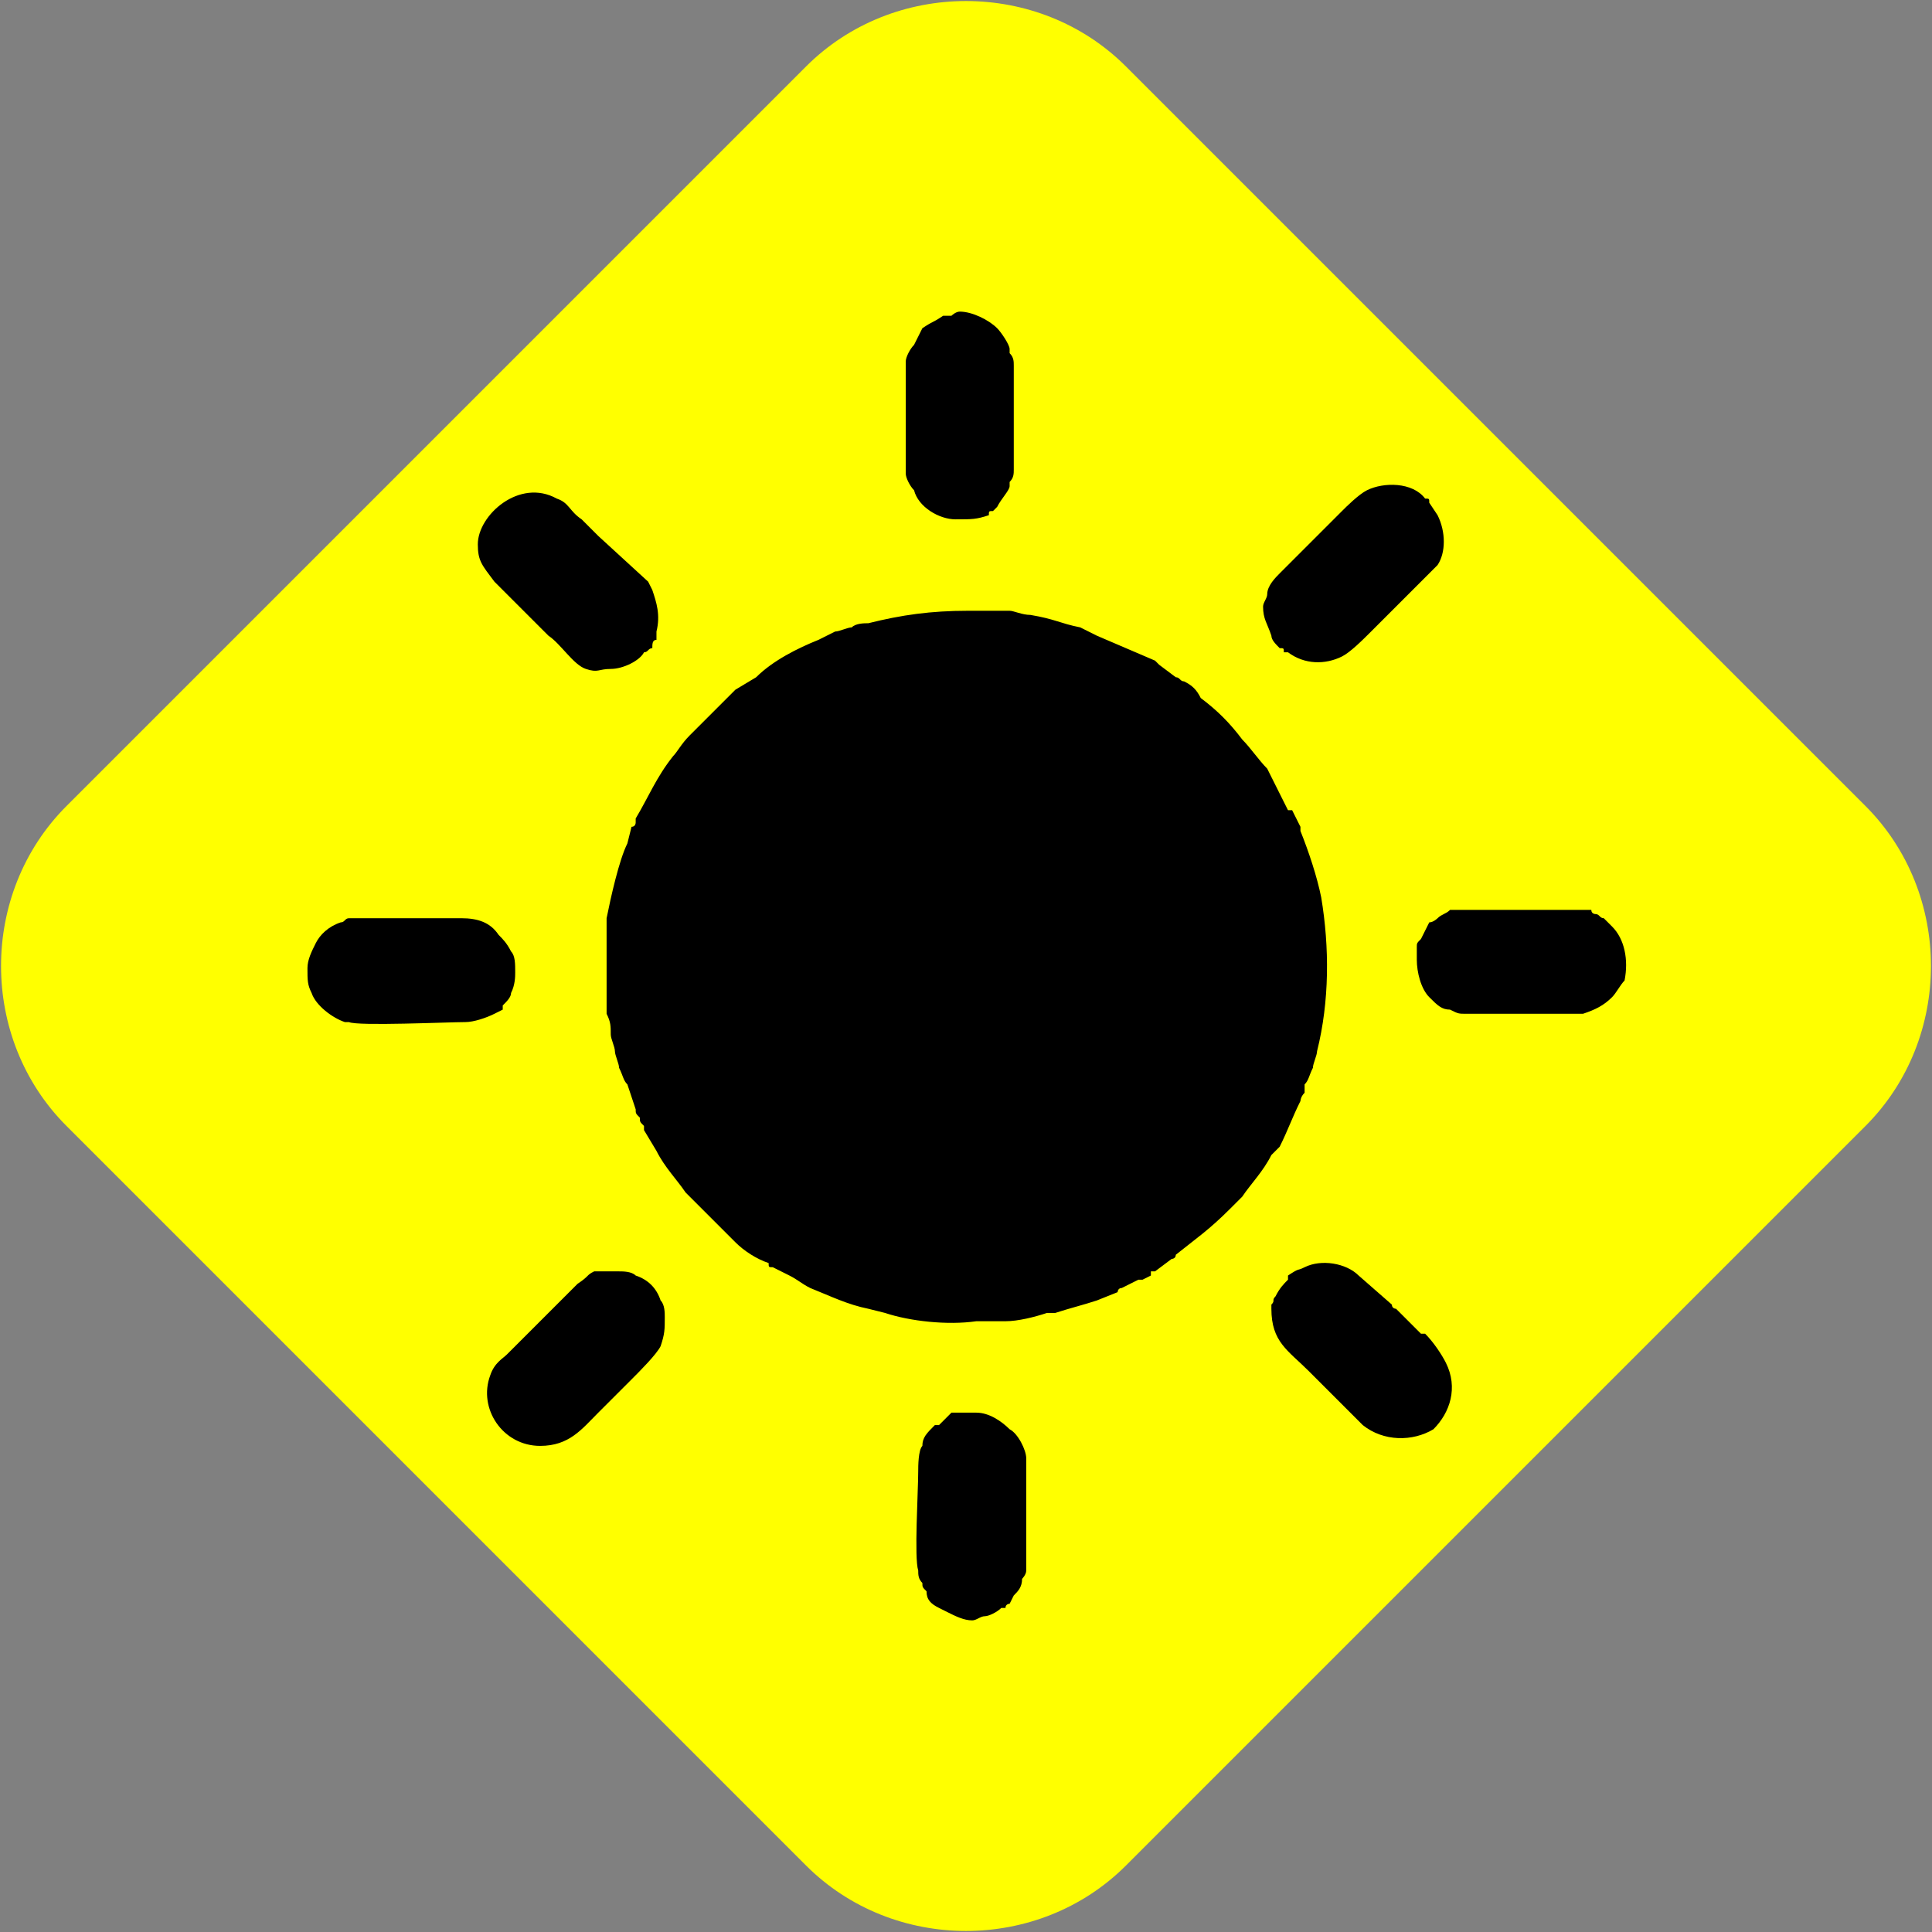 <?xml version="1.0" encoding="UTF-8"?>
<!DOCTYPE svg PUBLIC "-//W3C//DTD SVG 1.1//EN" "http://www.w3.org/Graphics/SVG/1.1/DTD/svg11.dtd">
<!-- Creator: CorelDRAW 2021 (64 Bit) -->
<svg xmlns="http://www.w3.org/2000/svg" xml:space="preserve" width="50px" height="50px" version="1.1" style="shape-rendering:geometricPrecision; text-rendering:geometricPrecision; image-rendering:optimizeQuality; fill-rule:evenodd; clip-rule:evenodd"
viewBox="0 0 465 465"
 xmlns:xlink="http://www.w3.org/1999/xlink"
 xmlns:xodm="http://www.corel.com/coreldraw/odm/2003">
 <rect x="0" y="0" width="465" height="465" fill="#808080" stroke="none"/>
 <defs>
  <style type="text/css">
   <![CDATA[
    .fil1 {fill:black}
    .fil0 {fill:yellow}
   ]]>
  </style>
 </defs>
 <g id="Camada_x0020_1">
  <path class="fil0" d="M16 194l178 -178c21,-21 56,-21 77,0l178 178c21,21 21,56 0,77l-178 178c-21,21 -56,21 -77,0l-178 -178c-21,-21 -21,-56 0,-77z"/>
  <path class="fil1" d="M146 231c0,4 0,9 0,13 1,2 1,3 1,5 0,1 1,3 1,4 0,1 1,3 1,4 1,2 1,3 2,4l2 6c0,1 0,1 1,2 0,1 0,1 1,2 0,0 0,1 0,1l3 5c2,4 5,7 7,10 4,4 8,8 12,12 2,2 5,4 8,5 0,1 0,1 1,1l4 2c2,1 3,2 5,3 5,2 9,4 14,5l4 1c6,2 15,3 22,2l7 0c3,0 7,-1 10,-2 0,0 1,0 2,0 3,-1 7,-2 10,-3l5 -2c0,0 0,-1 1,-1 0,0 0,0 0,0l4 -2c1,0 0,0 1,0l2 -1c0,-1 0,-1 0,-1 1,0 1,0 1,0l4 -3c0,0 1,0 1,-1 5,-4 8,-6 13,-11l3 -3c2,-3 5,-6 7,-10l2 -2c2,-4 3,-7 5,-11 0,0 0,-1 1,-2 0,-1 0,-1 0,-2 1,-1 1,-2 2,-4 0,-1 1,-3 1,-4 3,-12 3,-25 1,-37 -1,-5 -3,-11 -5,-16 0,0 0,-1 0,-1l-2 -4c0,0 0,0 -1,0l-5 -10c-2,-2 -4,-5 -6,-7 -3,-4 -6,-7 -10,-10 -1,-2 -2,-3 -4,-4 -1,0 -1,-1 -2,-1l-4 -3c-1,-1 -1,-1 -1,-1l-14 -6 -4 -2c-5,-1 -6,-2 -12,-3 -2,0 -4,-1 -5,-1 -3,0 -5,0 -8,0 -1,0 -1,0 -2,0 -9,0 -16,1 -24,3 -1,0 -3,0 -4,1 -1,0 -3,1 -4,1l-4 2c-5,2 -11,5 -15,9l-5 3c-3,3 -6,6 -9,9 0,0 0,0 0,0l-2 2c-2,2 -3,4 -4,5 -4,5 -6,10 -9,15 0,0 0,0 0,1 0,0 0,1 -1,1l-1 4c-2,4 -4,13 -5,18 0,3 0,6 0,10zm72 -144l0 27c0,1 1,3 2,4 1,4 6,7 10,7 4,0 5,0 8,-1 0,-1 0,-1 1,-1 0,0 1,-1 1,-1 1,-2 3,-4 3,-5 0,-1 0,-1 0,-1 1,-1 1,-2 1,-3l0 -25c0,-1 0,-2 -1,-3 0,0 0,-1 0,-1 0,-1 -2,-4 -3,-5 -2,-2 -6,-4 -9,-4 -1,0 -2,1 -2,1 -2,0 -1,0 -2,0 -3,2 -2,1 -5,3l-2 4c-1,1 -2,3 -2,4zm86 59c0,3 1,4 2,7 0,1 1,2 2,3 1,0 1,0 1,1 0,0 1,0 1,0 4,3 9,3 13,1 2,-1 5,-4 7,-6l16 -16c2,-3 2,-8 0,-12l-2 -3c0,0 0,0 0,0 0,-1 0,-1 -1,-1 -3,-4 -10,-4 -14,-2 -2,1 -5,4 -6,5l-15 15c-1,1 -3,3 -3,5 0,1 -1,2 -1,3zm-174 202c7,0 10,-4 14,-8l8 -8c2,-2 6,-6 7,-8 1,-3 1,-4 1,-7 0,-1 0,-3 -1,-4 -1,-3 -3,-5 -6,-6 -1,-1 -3,-1 -4,-1 -2,0 -4,0 -6,0 -2,1 -1,1 -4,3l-15 15c0,0 0,0 0,0l-2 2c-1,1 -3,2 -4,5 -3,8 3,17 12,17zm176 -33c0,8 4,10 9,15l13 13c5,4 12,4 17,1 4,-4 6,-10 3,-16 -1,-2 -3,-5 -5,-7 0,0 -1,0 -1,0l-6 -6c0,0 -1,0 -1,-1l-8 -7c-3,-3 -9,-4 -13,-2 -2,1 -1,0 -4,2 0,1 0,0 0,1 -1,1 -2,2 -3,4 -1,1 0,1 -1,2 0,1 0,1 0,1zm35 -84c0,3 1,7 3,9 2,2 3,3 5,3 2,1 2,1 4,1 4,0 26,0 28,0 3,-1 5,-2 7,-4 1,-1 2,-3 3,-4 1,-5 0,-10 -3,-13 -1,-1 -1,-1 -2,-2 -1,0 -1,-1 -2,-1 0,0 -1,0 -1,-1l-4 0 -26 0 -4 0c-1,1 -2,1 -3,2 0,0 -1,1 -2,1 -1,2 -1,2 -2,4 -1,1 -1,1 -1,2 0,1 0,2 0,3zm-226 -100c0,4 1,5 4,9 1,1 1,1 2,2l11 11c3,2 6,7 9,8 3,1 3,0 6,0 3,0 7,-2 8,-4 1,0 1,-1 2,-1 0,-1 0,-2 1,-2l0 -2c1,-4 0,-7 -1,-10l-1 -2 -12 -11c0,0 0,0 -1,-1 0,0 0,0 -1,-1l-2 -2c-3,-2 -3,-4 -6,-5 -9,-5 -19,4 -19,11zm-41 102c0,3 0,4 1,6 1,3 5,6 8,7 0,0 1,0 1,0 2,1 24,0 28,0 2,0 5,-1 7,-2l2 -1c0,-1 0,-1 0,-1 1,-1 2,-2 2,-3 1,-2 1,-4 1,-5 0,-2 0,-4 -1,-5 -1,-2 -2,-3 -3,-4 -2,-3 -5,-4 -9,-4 -8,0 -19,0 -27,0 -1,0 -1,1 -2,1 -3,1 -5,3 -6,5 -1,2 -2,4 -2,6zm147 121c0,5 -1,21 0,24 0,1 0,2 1,3 0,1 0,1 1,2 0,2 1,3 3,4 0,0 0,0 0,0l2 1c0,0 0,0 0,0 2,1 4,2 6,2 1,0 2,-1 3,-1 1,0 3,-1 4,-2 0,0 1,0 1,0 0,-1 1,-1 1,-1l1 -2c1,-1 2,-2 2,-4 0,0 1,-1 1,-2l0 -27c0,-2 -2,-6 -4,-7 -2,-2 -5,-4 -8,-4 -3,0 -3,0 -6,0 -1,1 -2,2 -3,3l-1 0c-2,2 -3,3 -3,5 -1,1 -1,5 -1,6z"/>
 </g>
</svg>
